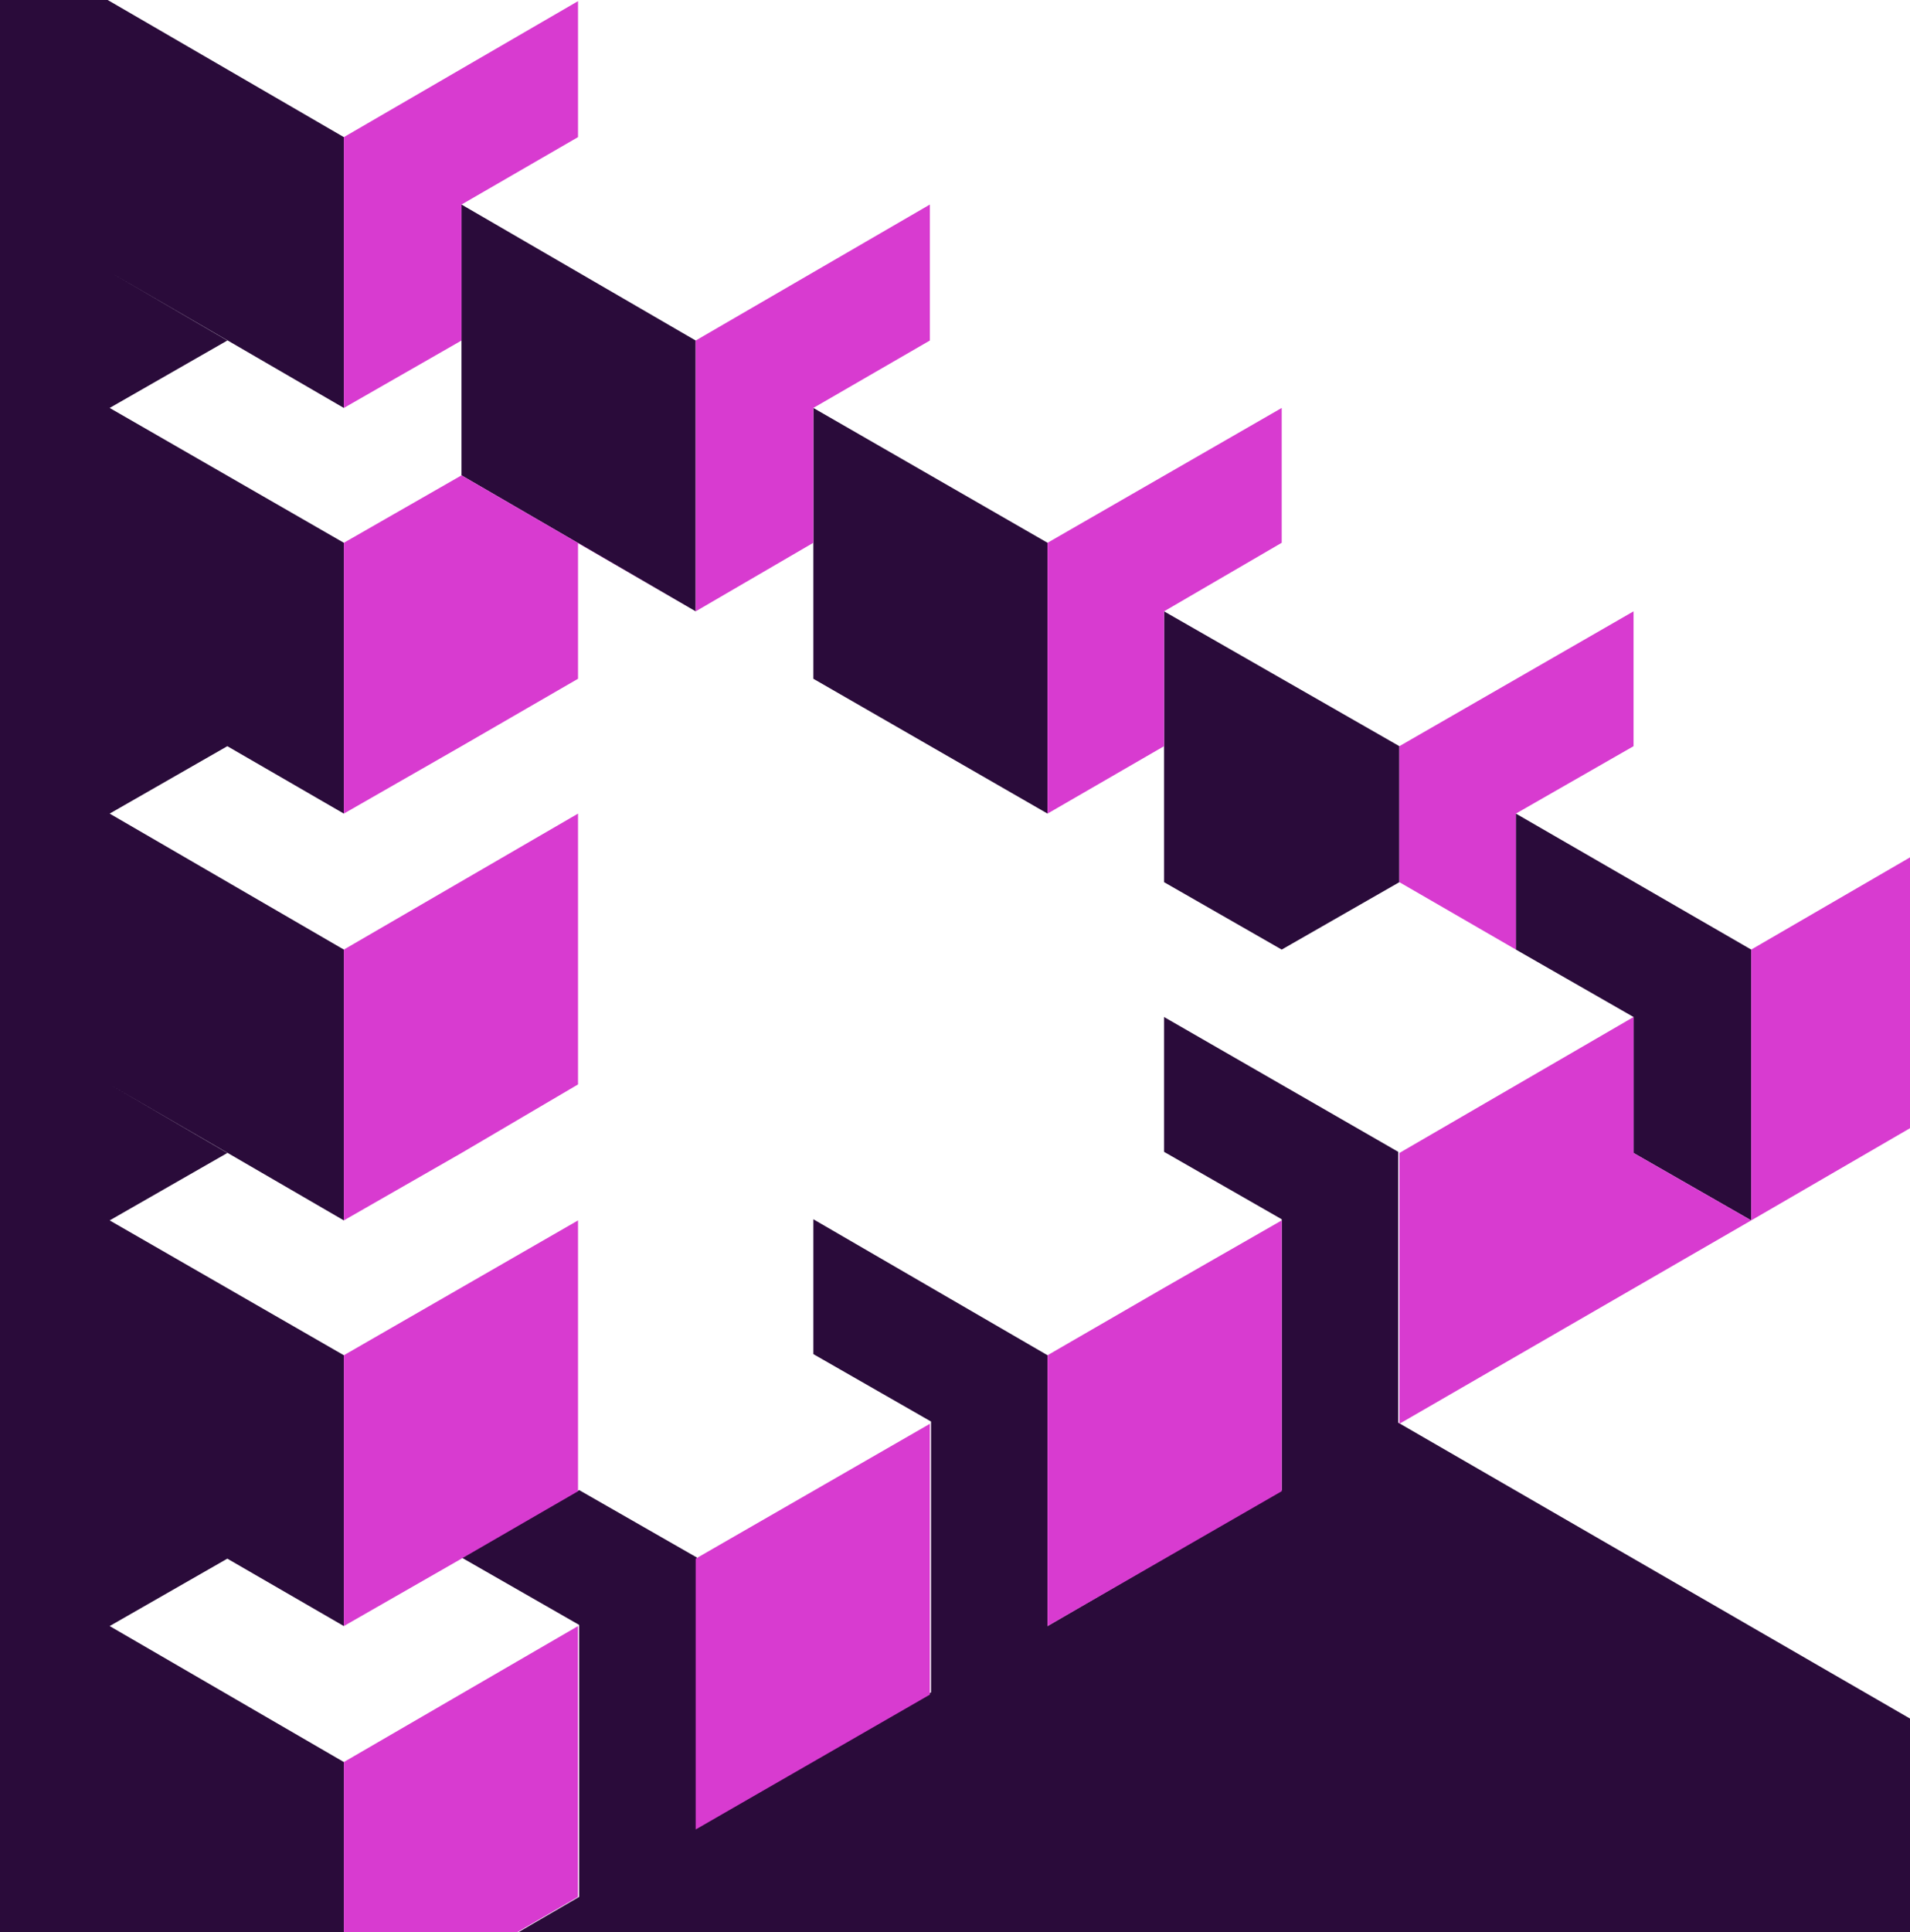 <?xml version="1.0" encoding="utf-8"?>
<!-- Generator: Adobe Illustrator 22.0.0, SVG Export Plug-In . SVG Version: 6.00 Build 0)  -->
<svg version="1.1" id="Layer_1" xmlns="http://www.w3.org/2000/svg" xmlns:xlink="http://www.w3.org/1999/xlink" x="0px" y="0px"
	 viewBox="0 0 167.2 169.1" style="enable-background:new 0 0 167.2 169.1;" xml:space="preserve">
<style type="text/css">
	.st0{fill:#FFFFFF;}
	.st1{fill:#2A0B3A;}
	.st2{fill:#D83BD0;}
</style>
<title>Artboard 4</title>
<g id="Background">
	<rect x="-31.1" y="-35.4" class="st0" width="216.8" height="221.9"/>
</g>
<g id="Dark_colour">
	<polygon class="st1" points="60.9,29.8 40.4,17.9 40.4,29.8 40.4,41.6 60.9,53.5 	"/>
	<polygon class="st1" points="91.7,47.5 71.2,35.7 71.2,47.5 71.2,59.4 91.7,71.2 	"/>
	<polygon class="st1" points="101.9,65.3 101.9,77.2 112.2,83.1 122.5,77.2 122.5,65.3 101.9,53.5 	"/>
	<polygon class="st1" points="153.3,106.8 153.3,83.1 132.7,71.2 132.7,83.1 143,89 143,100.9 	"/>
	<polygon class="st1" points="30.1,189.7 30.1,154.2 9.6,142.3 19.9,136.4 30.1,142.3 30.1,118.6 9.6,106.8 19.9,100.9 9.6,94.9 
		30.1,106.8 30.1,83.1 9.6,71.2 19.9,65.3 30.1,71.2 30.1,47.5 9.6,35.7 19.9,29.8 9.6,23.8 30.1,35.7 30.1,12 9.6,0.1 -31.5,-23.5 
		-31.5,118.6 -31.5,189.7 -0.7,189.7 	"/>
	<path class="st1" d="M30.1,189.7L30.1,189.7h164.1V166l-71.8-41.5v-23.7L101.9,89v11.8l10.3,5.9v23.7l-20.5,11.9v-23.7l-20.5-11.9
		v11.8l10.3,5.9v23.7L61,160v-23.7l-10.3-5.9l-10.3,5.9l10.3,5.9V166l-20.5,11.9l-51.3-29.6"/>
</g>
<g id="Light_colour">
	<polygon class="st2" points="50.6,94.9 50.6,71.2 30.1,83.1 30.1,106.8 40.4,100.9 	"/>
	<polygon class="st2" points="40.4,17.9 50.6,12 50.6,0.1 30.1,12 30.1,35.7 40.4,29.8 	"/>
	<polygon class="st2" points="50.6,59.4 50.6,47.5 60.9,53.5 40.4,41.6 30.1,47.5 30.1,71.2 40.4,65.3 	"/>
	<polygon class="st2" points="50.6,154.2 50.6,142.3 30.1,154.2 30.1,177.9 50.6,166 	"/>
	<polygon class="st2" points="60.9,160.1 81.4,148.3 81.4,136.4 81.4,124.6 60.9,136.4 	"/>
	<polygon class="st2" points="91.7,118.6 91.7,142.3 112.2,130.5 112.2,118.6 112.2,106.8 101.9,112.7 	"/>
	<polygon class="st2" points="143,89 122.5,100.9 122.5,124.6 153.3,106.8 143,100.9 	"/>
	<polygon class="st2" points="153.3,106.8 173.8,94.9 173.8,71.2 153.3,83.1 	"/>
	<polygon class="st2" points="122.5,77.2 132.7,83.1 132.7,71.2 143,65.3 143,53.5 122.5,65.3 	"/>
	<polygon class="st2" points="91.7,71.2 101.9,65.3 101.9,53.5 112.2,47.5 112.2,35.7 91.7,47.5 	"/>
	<polygon class="st2" points="71.2,35.7 81.4,29.8 81.4,17.9 60.9,29.8 60.9,53.5 71.2,47.5 	"/>
	<polygon class="st2" points="50.6,130.5 50.6,118.6 50.6,106.8 30.1,118.6 30.1,142.3 40.4,136.4 	"/>
</g>
</svg>
